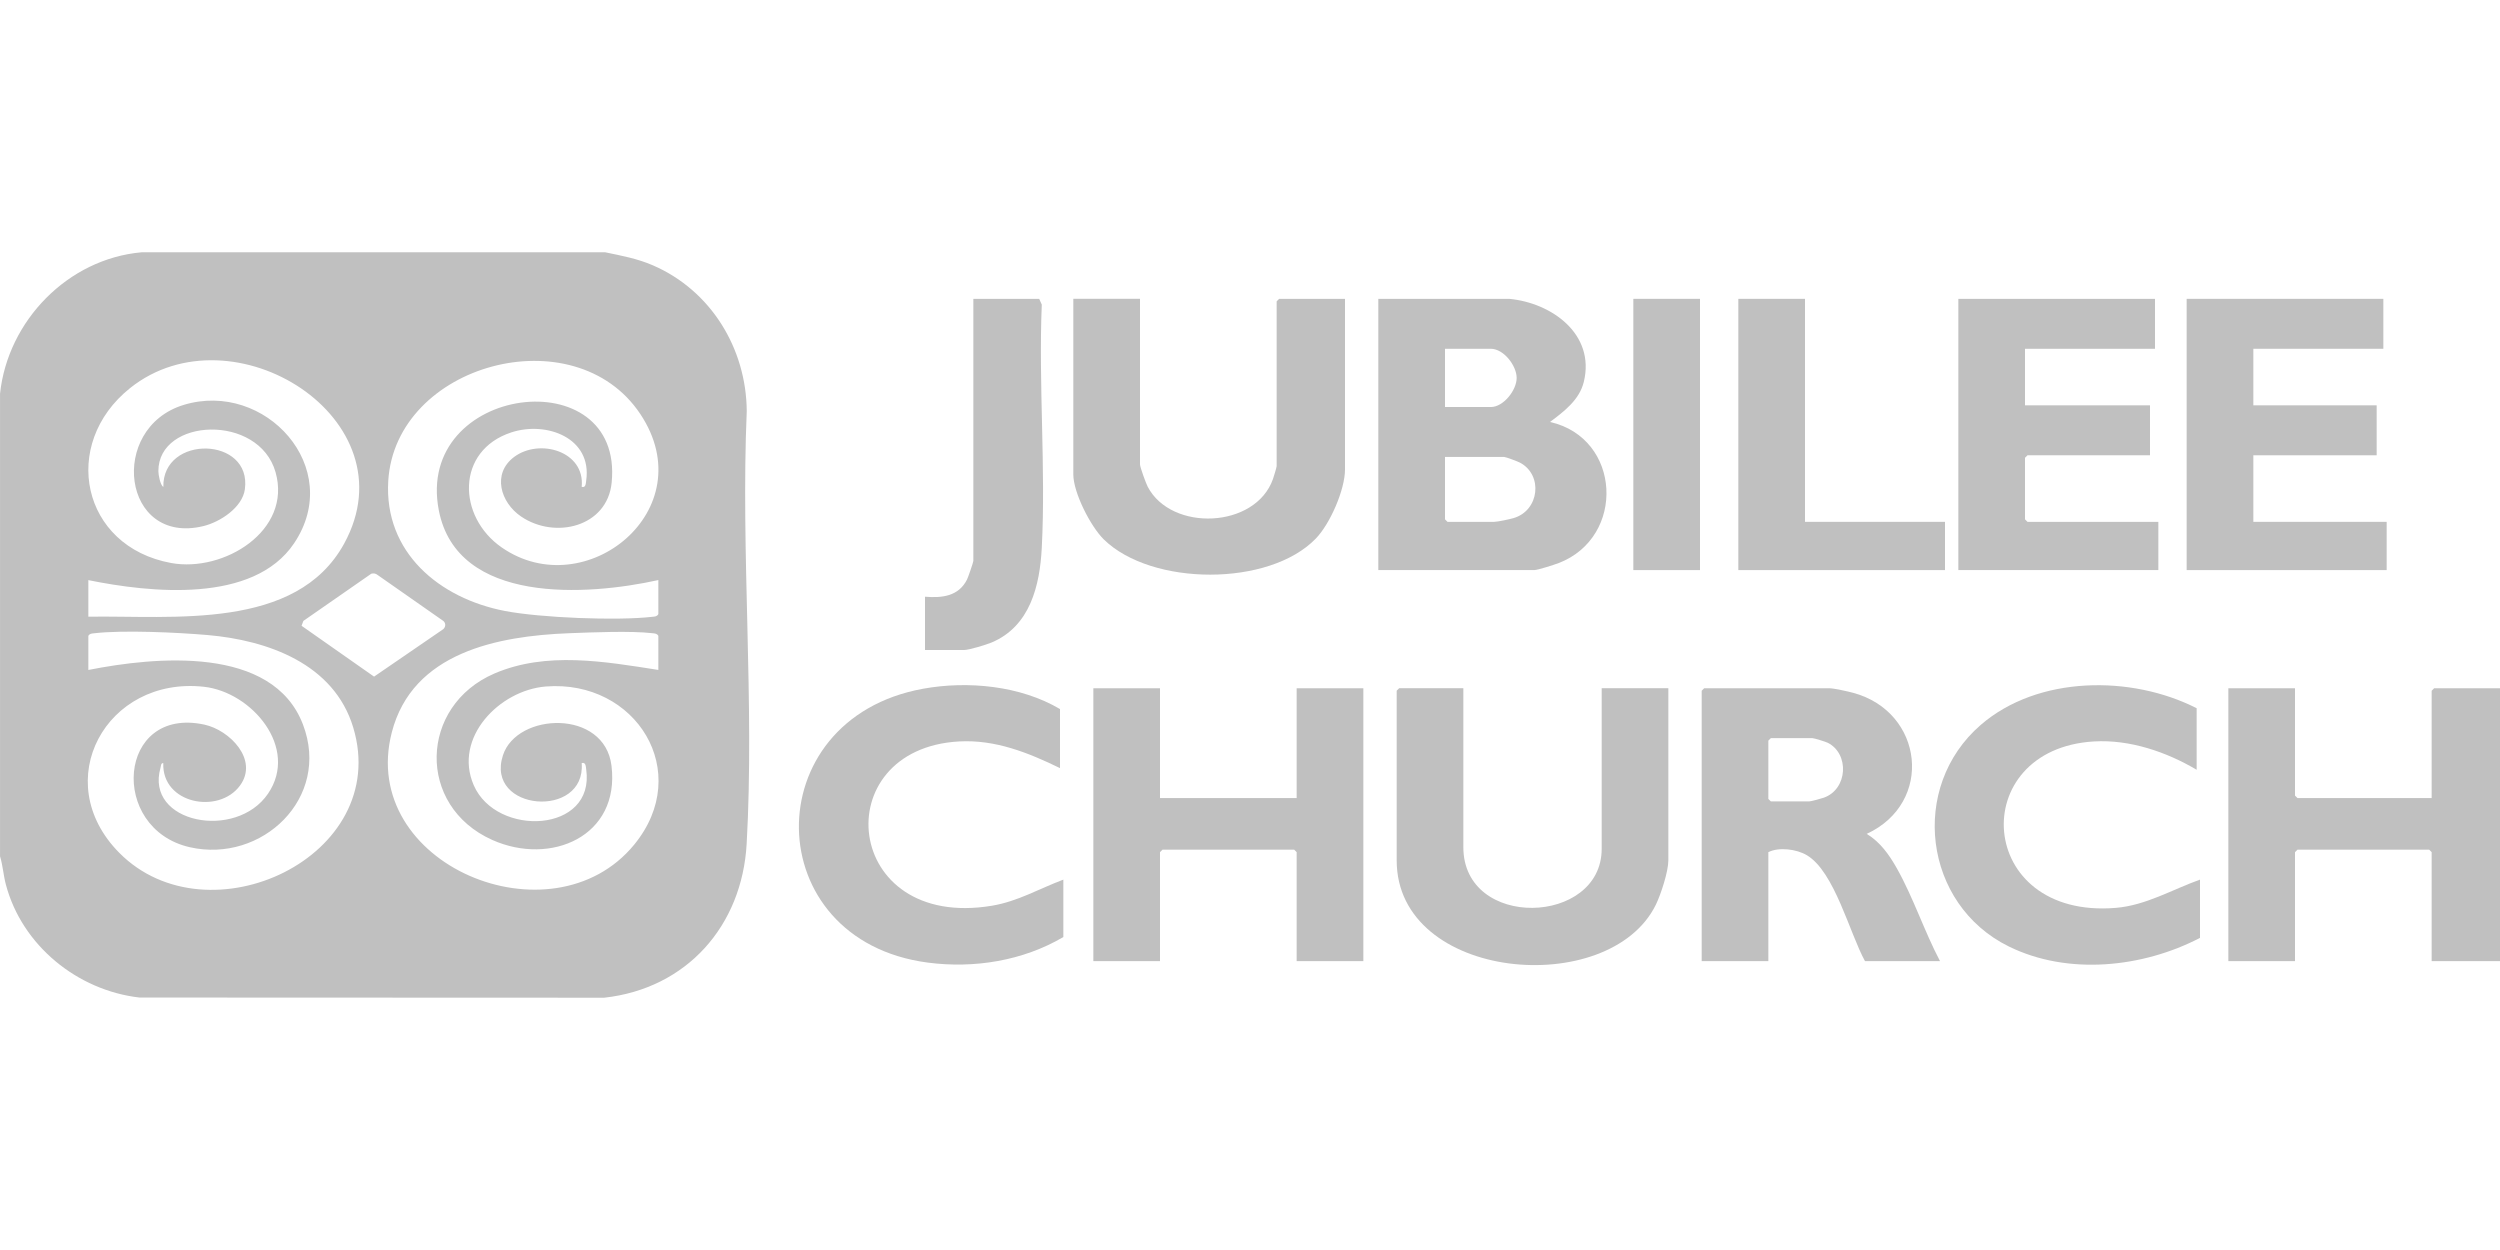 <?xml version="1.0" encoding="UTF-8"?>
<svg id="Layer_1" data-name="Layer 1" xmlns="http://www.w3.org/2000/svg" viewBox="0 0 800 400">
  <defs>
    <style>
      .cls-1 {
        fill: silver;
      }
    </style>
  </defs>
  <path class="cls-1" d="M193.6,80.72c5.25,1.09,10.34,2.03,15.29,4.17,18.56,8.01,29.92,26.56,30.07,46.66-1.95,45.55,2.52,93.15-.03,138.47-1.47,26.22-19.15,46.32-45.6,49.25l-148.72-.06c-19.88-2.29-37.58-16.69-42.73-36.15-.8-3.01-.97-6.09-1.87-9.05V125.99c2.46-23.33,21.72-43.18,45.33-45.26h148.27ZM28.27,197.34c26.84-.44,66.58,4.57,81.88-23.42,21.79-39.87-35.72-75.9-68.5-49.75-22.46,17.92-15.7,50.75,13.16,56,16.78,3.05,38.69-10.33,33.37-29.06-5.36-18.88-37.52-17.4-37.5-.36,0,1.08.56,4.46,1.59,5.06-.31-16.83,28.4-16.16,26.09.76-.8,5.84-7.93,10.48-13.27,11.78-26,6.31-30.61-31.37-6.31-38.78,26.05-7.94,51.62,20.09,35.31,44.31-13.04,19.36-46.03,15.78-65.82,11.76v11.72ZM210.67,196.54v-10.92c-22.73,5.04-64.34,7.91-70.24-22.26-7.9-40.42,59.27-48.62,55.3-8.9-1.41,14.14-18.1,18.21-28.97,10.83-6.61-4.48-9.39-13.74-2.22-19.08,8.08-6.02,22.72-1.84,21.6,9.58,1.34.4,1.32-1.15,1.44-2,1.97-13.7-12.75-19.11-23.97-15.42-17.72,5.83-17.34,26.93-3.04,36.83,26.73,18.5,64.72-12.04,44.35-42.68-21.05-31.67-78.43-16.11-80.68,21.4-1.37,22.87,16.37,37.55,37.33,41.59,11.33,2.18,35.9,3.19,47.25,1.86.78-.09,1.37-.07,1.84-.83ZM118.81,183.59l-21.73,15.1-.58,1.56,23.2,16.27,22.15-15.19c.95-.86.8-2.25-.32-2.86l-20.7-14.48c-.64-.5-1.24-.6-2.03-.4ZM28.27,203.47v10.92c21.36-4.24,58.96-7.95,68.67,17.43,9.02,23.56-13.19,44.49-36.16,39.3-26.08-5.9-23.24-45.27,4.63-39.24,8.09,1.75,17.44,11.26,11.38,19.51-6.81,9.28-25.01,5.85-24.54-7.18-.77-.13-.74.94-.89,1.49-5.05,17.71,24.16,23.34,34.41,8.27,9.97-14.65-5.18-32.51-20.5-34.2-31.24-3.46-49.84,30.19-27.09,53.14,28.48,28.73,87.3,1.24,74.85-40.12-6.14-20.37-27.31-27.91-46.64-29.58-9.6-.83-26.99-1.65-36.29-.56-.78.09-1.37.07-1.84.83ZM210.67,214.38v-10.92c-.47-.76-1.06-.73-1.84-.83-6.95-.81-19.38-.28-26.72,0-22.79.88-50.14,6.1-56.74,31.75-10.88,42.31,51.25,67.99,77.57,35.91,19.12-23.3.53-52.91-28.29-50.61-14.8,1.18-29.66,16.36-23.06,31.58,7.27,16.77,38.93,15.34,35.99-5.07-.12-.85-.1-2.4-1.44-2,1.41,18.01-31.06,15.48-25.19-2.52,4.47-13.72,32.51-14.87,34.73,3.38,2.76,22.6-19.45,32.1-38.16,23.73-24.33-10.88-23.35-42.92.7-53.26,16.6-7.14,35.27-3.83,52.46-1.14Z"/>
  <path class="cls-1" d="M482.93,95.63c13.57,1.25,27.59,11.28,23.9,26.53-1.41,5.83-6.35,9.51-10.83,12.87,22.87,5.15,24.29,36.87,2.8,45.14-1.4.54-6.74,2.26-7.87,2.26h-49.87v-86.8h41.87ZM462.4,130.25h14.67c4.02,0,8.27-5.39,8.26-9.32s-4.16-9.32-8.26-9.32h-14.67v18.64ZM462.4,146.22v19.97l.8.8h14.93c1.07,0,5.01-.84,6.25-1.21,8.24-2.46,9.44-13.76,2.04-17.72-.72-.39-4.59-1.84-5.09-1.84h-18.93Z"/>
  <path class="cls-1" d="M364.8,95.63v52.98c0,.86,1.9,6.05,2.46,7.13,7.53,14.45,34.46,13.45,40.09-2.45.24-.69,1.18-3.75,1.18-4.14v-52.72l.8-.8h21.07v54.58c0,6.51-4.77,17.39-9.32,22.11-14.93,15.48-52.53,15.26-67.83.33-4.23-4.13-9.79-14.99-9.79-20.85v-56.18h21.33Z"/>
  <polygon class="cls-1" points="689.6 95.63 689.6 111.61 648 111.61 648 129.71 688 129.71 688 145.69 648.8 145.69 648 146.49 648 166.19 648.8 166.99 690.67 166.99 690.67 182.43 626.67 182.43 626.67 95.63 689.6 95.63"/>
  <polygon class="cls-1" points="762.67 95.63 762.67 111.61 721.07 111.61 721.07 129.71 760.53 129.71 760.53 145.69 721.07 145.69 721.07 166.99 763.73 166.99 763.73 182.43 699.73 182.43 699.73 95.63 762.67 95.63"/>
  <path class="cls-1" d="M296,207.99v-17.04c5.49.44,10.71-.12,13.44-5.48.34-.66,2.03-5.57,2.03-5.97v-83.87h21.07l.83,1.84c-1.06,25.64,1.31,52.27,0,77.8-.62,12.13-3.74,25.14-16.04,30.32-1.68.71-7.24,2.41-8.79,2.41h-12.53Z"/>
  <polygon class="cls-1" points="577.6 95.63 577.6 166.99 622.4 166.99 622.4 182.43 556.27 182.43 556.27 95.63 577.6 95.63"/>
  <rect class="cls-1" x="522.67" y="95.63" width="21.33" height="86.8"/>
  <polygon class="cls-1" points="734.4 220.24 734.4 254.59 735.2 255.38 778.13 255.38 778.13 221.04 778.93 220.24 800 220.24 800 307.57 778.13 307.57 778.13 272.69 777.33 271.89 735.2 271.89 734.4 272.69 734.4 307.57 713.07 307.57 713.07 220.24 734.4 220.24"/>
  <polygon class="cls-1" points="371.2 220.24 371.2 255.38 414.93 255.38 414.93 220.24 436.27 220.24 436.27 307.57 414.93 307.57 414.93 272.69 414.13 271.89 372 271.89 371.2 272.69 371.2 307.57 349.87 307.57 349.87 220.24 371.2 220.24"/>
  <path class="cls-1" d="M620.8,307.57h-24c-4.9-8.88-9.73-28.59-18.59-33.89-3.31-1.98-8.99-2.69-12.34-.99v34.88h-21.33v-86.53l.8-.8h40c1.48,0,5.94,1,7.62,1.45,22.62,6.07,25.96,35.19,4.39,45.15,4.34,2.63,7.23,6.73,9.68,11.09,5.22,9.28,8.79,20.17,13.78,29.64ZM566.67,236.21l-.8.8v18.64l.8.8h12.27c.58,0,3.87-.9,4.68-1.19,7.68-2.73,8.23-14.02,1.29-17.56-.66-.34-4.4-1.49-4.91-1.49h-13.33Z"/>
  <path class="cls-1" d="M468.27,220.24v50.85c0,26.52,44.27,25.11,44.27.53v-51.39h21.33v55.11c0,3.54-2.38,10.83-3.98,14.13-14.83,30.38-82.95,24.52-82.95-14.13v-54.32l.8-.8h20.53Z"/>
  <path class="cls-1" d="M702.93,226.63v19.7c-9.65-5.72-21.42-9.74-32.82-9.07-41.1,2.39-38.01,56.98,6.95,53.26,9.65-.8,18.13-5.91,26.94-9.04v18.64c-18.33,9.54-42.22,12.07-61.16,2.76-27.34-13.43-32.04-51.02-8.98-70.93,18.29-15.8,48.17-15.97,69.08-5.31Z"/>
  <path class="cls-1" d="M339.2,245.8c-10.16-4.95-20.7-9.18-32.29-8.54-42.83,2.38-37.31,60.56,10.52,52.57,8.26-1.38,15.14-5.46,22.84-8.35v18.37c-12.92,7.61-28.55,10.13-43.39,8.18-54.25-7.13-55.19-77.87-1.52-87.63,14.35-2.61,31.19-.98,43.84,6.5v18.9Z"/>
</svg>